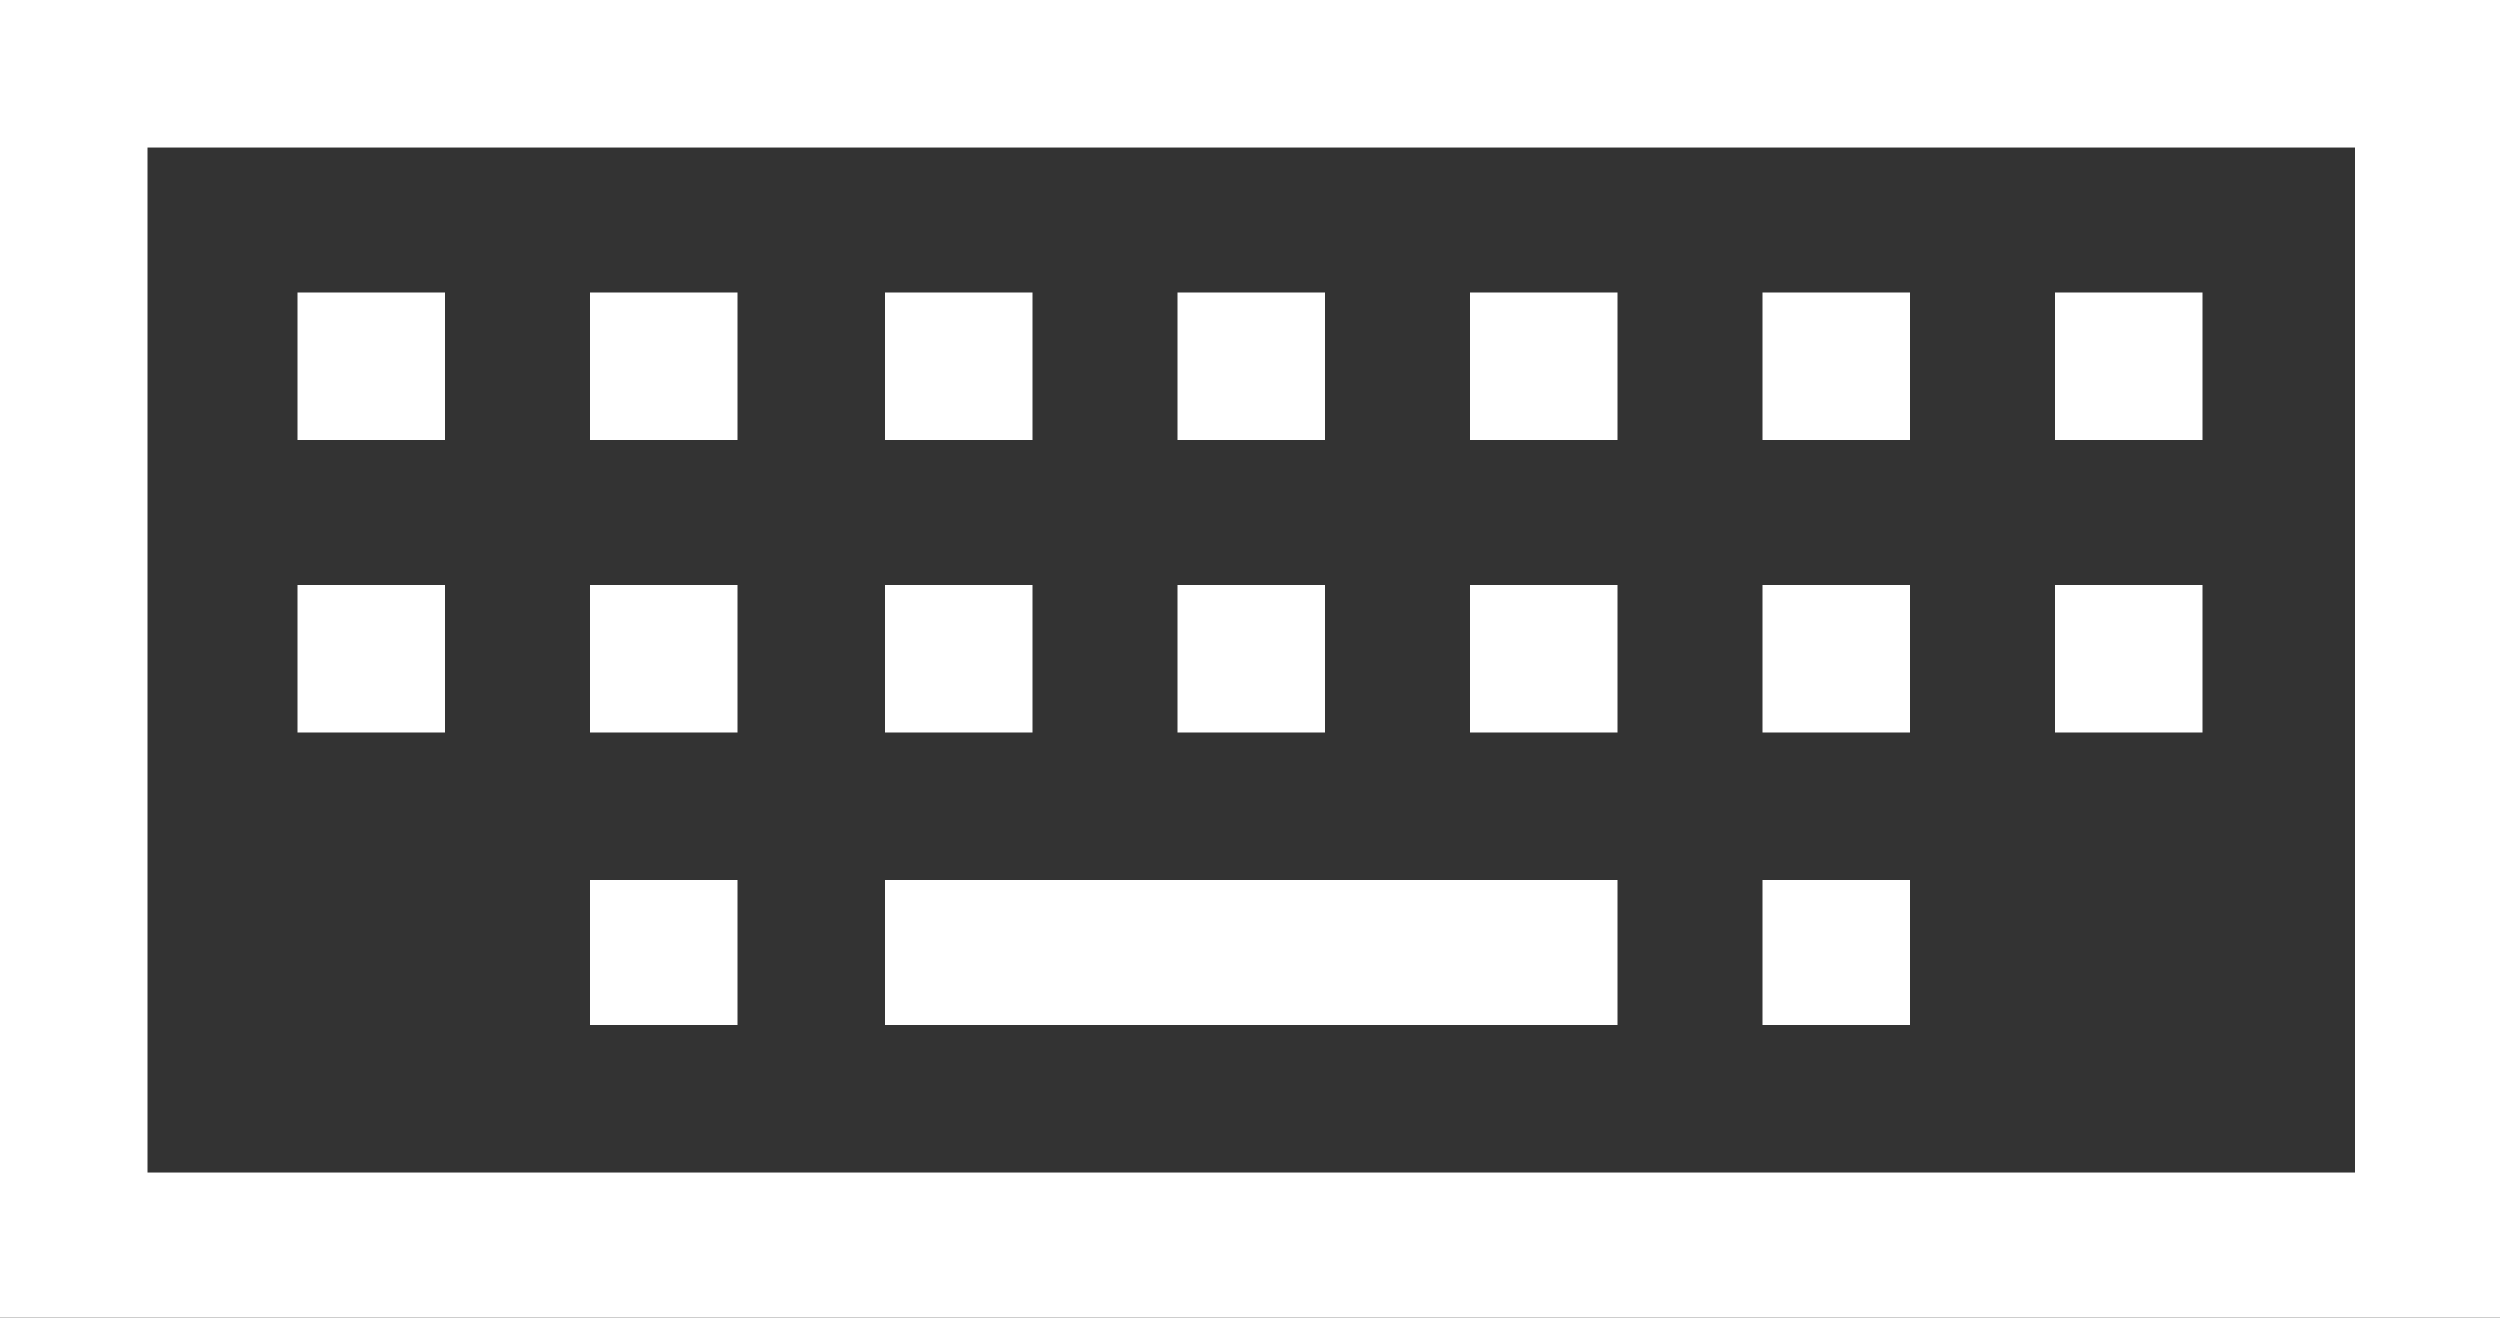 <?xml version="1.0" encoding="utf-8"?>
<!-- Generator: Adobe Illustrator 24.3.0, SVG Export Plug-In . SVG Version: 6.00 Build 0)  -->
<svg version="1.1" id="Capa_1" xmlns="http://www.w3.org/2000/svg" xmlns:xlink="http://www.w3.org/1999/xlink" x="0px" y="0px"
	 viewBox="0 0 100 52.7" style="enable-background:new 0 0 100 52.7;" xml:space="preserve">
<rect x="0" y="0" width="100" height="52.7" fill="#333333" stroke="none"/>
<style type="text/css">
	.st0{fill:#FFFFFF;}
</style>
<g>
	<path class="st0" d="M0,0v52.7h100V0H0z M94.1,46.9H5.9v-41h88.3V46.9z"/>
	<path class="st0" d="M70.5,35.2h5.9V41h-5.9V35.2z"/>
	<path class="st0" d="M47.1,23.4h5.9v5.9h-5.9V23.4z"/>
	<path class="st0" d="M58.8,23.4h5.9v5.9h-5.9V23.4z"/>
	<path class="st0" d="M35.4,23.4h5.9v5.9h-5.9V23.4z"/>
	<path class="st0" d="M23.6,35.2h5.9V41h-5.9V35.2z"/>
	<path class="st0" d="M23.6,23.4h5.9v5.9h-5.9V23.4z"/>
	<path class="st0" d="M11.9,23.4h5.9v5.9h-5.9V23.4z"/>
	<path class="st0" d="M70.5,23.4h5.9v5.9h-5.9V23.4z"/>
	<path class="st0" d="M82.2,23.4h5.9v5.9h-5.9V23.4z"/>
	<path class="st0" d="M47.1,11.7h5.9v5.9h-5.9V11.7z"/>
	<path class="st0" d="M58.8,11.7h5.9v5.9h-5.9V11.7z"/>
	<path class="st0" d="M35.4,11.7h5.9v5.9h-5.9V11.7z"/>
	<path class="st0" d="M23.6,11.7h5.9v5.9h-5.9V11.7z"/>
	<path class="st0" d="M11.9,11.7h5.9v5.9h-5.9V11.7z"/>
	<path class="st0" d="M70.5,11.7h5.9v5.9h-5.9V11.7z"/>
	<path class="st0" d="M82.2,11.7h5.9v5.9h-5.9V11.7z"/>
	<path class="st0" d="M35.4,35.2h29.3V41H35.4V35.2z"/>
</g>
</svg>
